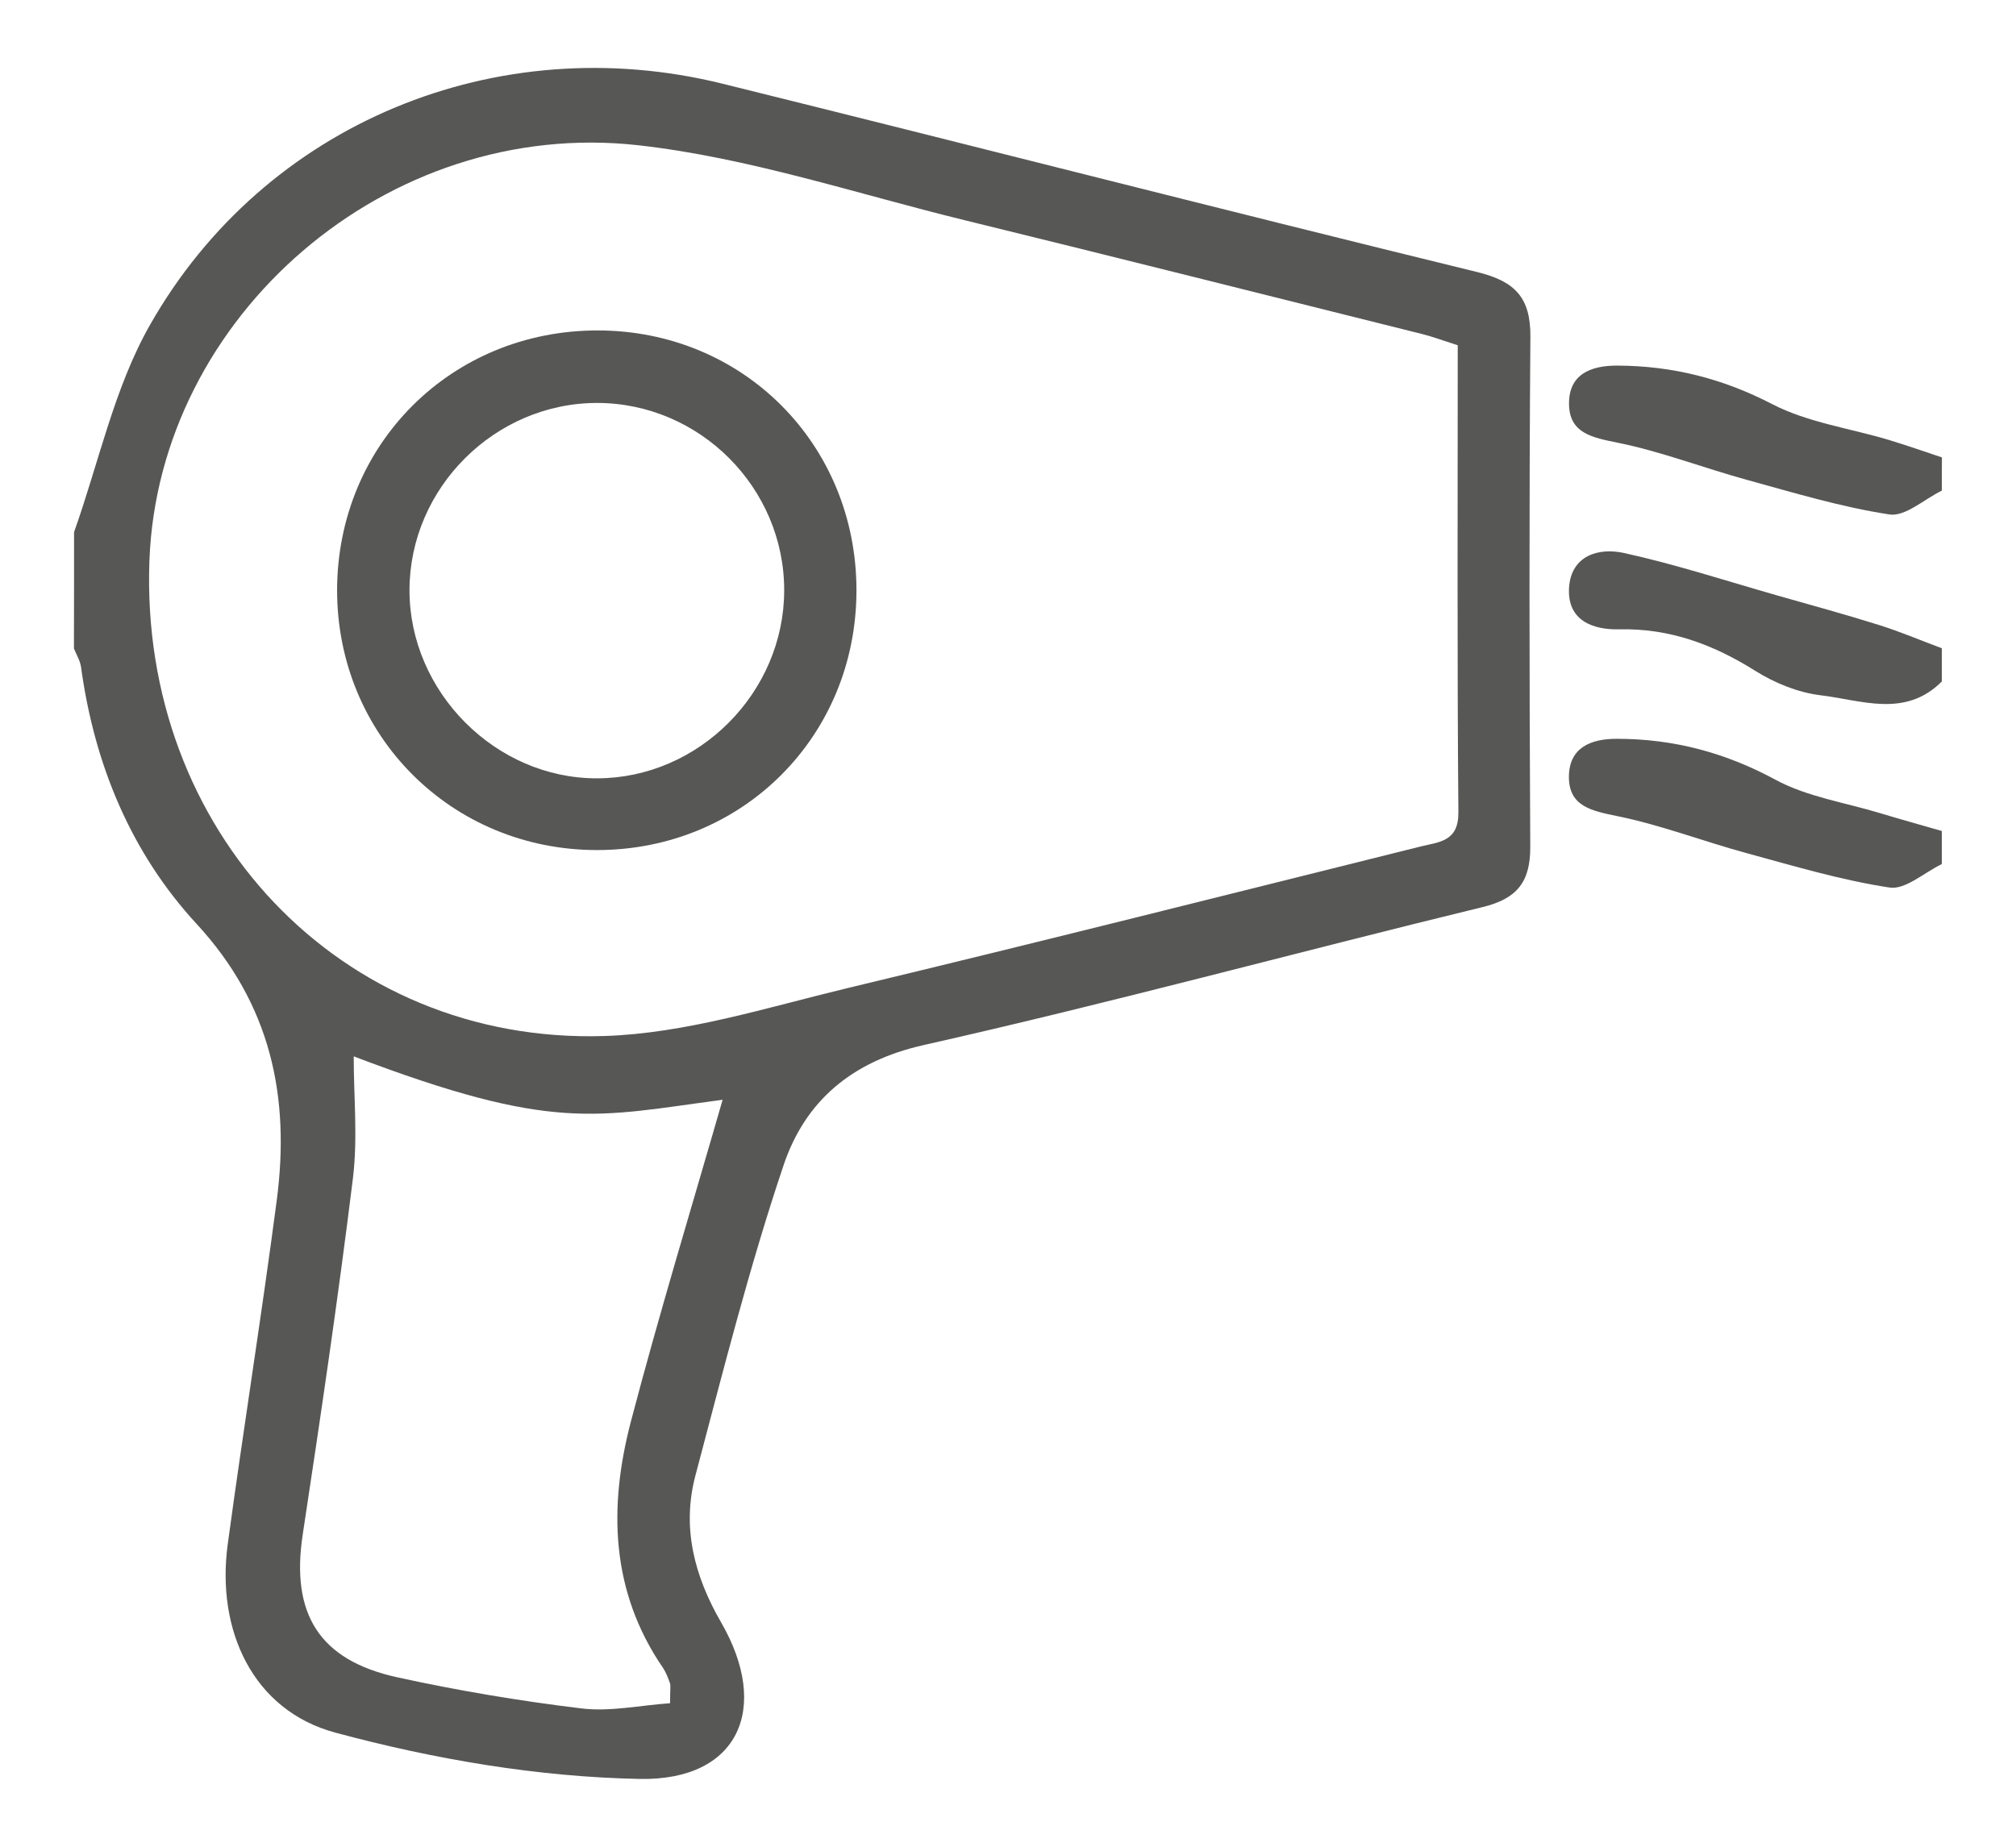 <?xml version="1.0" encoding="utf-8"?>
<!-- Generator: Adobe Illustrator 24.0.2, SVG Export Plug-In . SVG Version: 6.00 Build 0)  -->
<svg version="1.1" id="Livello_1" xmlns="http://www.w3.org/2000/svg" xmlns:xlink="http://www.w3.org/1999/xlink" x="0px" y="0px"
	 viewBox="0 0 156.51 143.41" style="enable-background:new 0 0 156.51 143.41;" xml:space="preserve">
<style type="text/css">
	.st0{fill:#575756;}
</style>
<path class="st0" d="M5.75,41.32c1.92-5.39,3.11-11.2,5.9-16.1C20.56,9.54,38.6,2.17,56.09,6.5c19.55,4.84,39.05,9.85,58.61,14.63
	c2.92,0.72,4.13,1.98,4.11,5.01c-0.1,13.21-0.08,26.42-0.01,39.63c0.01,2.7-1.01,4.02-3.71,4.67c-14.47,3.52-28.84,7.44-43.37,10.71
	c-5.62,1.26-9.22,4.37-10.89,9.34c-2.66,7.9-4.7,16.01-6.84,24.08c-1.07,4.03-0.1,7.79,1.99,11.41c3.86,6.68,1.35,12.3-6.3,12.16
	c-7.92-0.15-15.99-1.53-23.66-3.6c-6.37-1.72-9.25-7.92-8.34-14.63c1.21-8.92,2.64-17.81,3.81-26.74c1.04-8-0.46-15.18-6.23-21.43
	c-5.11-5.54-7.94-12.41-8.97-19.95c-0.07-0.49-0.36-0.96-0.55-1.43C5.75,47.34,5.75,44.33,5.75,41.32z M113.17,26.81
	c-1.13-0.36-1.93-0.66-2.76-0.87C98.58,22.99,86.74,20,74.89,17.1c-8.42-2.06-16.77-4.86-25.33-5.82
	C30.03,9.09,12.3,24.57,11.6,43.54C10.83,64.46,26.41,81.1,46.92,80.45c6.31-0.2,12.6-2.21,18.83-3.71
	c14.89-3.57,29.73-7.32,44.59-11.02c1.38-0.34,2.9-0.37,2.88-2.63C113.12,51.08,113.17,39.07,113.17,26.81z M52.02,132.26
	c0-1.14,0.06-1.37-0.01-1.56c-0.14-0.4-0.3-0.82-0.53-1.17c-4.09-5.96-4.24-12.51-2.5-19.15c2.21-8.42,4.75-16.74,7.12-24.98
	c-9.87,1.31-13.1,2.54-28.64-3.37c0,3.13,0.32,6.34-0.06,9.46c-1.14,9.25-2.5,18.47-3.9,27.68c-0.93,6.13,1.26,9.75,7.35,11.08
	c4.7,1.03,9.47,1.83,14.25,2.41C47.33,132.94,49.65,132.43,52.02,132.26z"/>
<path class="st0" d="M150.75,52.92c-2.84,2.85-6.24,1.45-9.41,1.07c-1.75-0.21-3.56-0.95-5.06-1.89c-3.26-2.05-6.65-3.32-10.56-3.23
	c-2.08,0.05-4.05-0.69-3.91-3.21c0.15-2.53,2.3-3.15,4.26-2.72c4,0.88,7.92,2.16,11.87,3.29c2.63,0.75,5.28,1.47,7.89,2.29
	c1.67,0.52,3.28,1.21,4.92,1.82C150.75,51.2,150.75,52.06,150.75,52.92z"/>
<path class="st0" d="M150.75,38.1c-1.36,0.66-2.83,2.03-4.06,1.85c-3.74-0.57-7.41-1.68-11.08-2.69c-3.35-0.92-6.62-2.19-10.01-2.88
	c-1.98-0.4-3.78-0.73-3.79-3.02c-0.02-2.29,1.67-2.98,3.77-2.97c4.25,0.02,8.16,1,12,2.99c2.76,1.43,6.02,1.87,9.05,2.78
	c1.39,0.42,2.75,0.9,4.13,1.36C150.75,36.38,150.75,37.24,150.75,38.1z"/>
<path class="st0" d="M150.75,67.1c-1.36,0.65-2.83,2.01-4.06,1.82c-3.75-0.57-7.42-1.67-11.09-2.67c-3.36-0.91-6.63-2.18-10.02-2.87
	c-1.98-0.41-3.77-0.74-3.78-3.03c0-2.27,1.65-2.99,3.76-2.98c4.38,0.01,8.38,1.07,12.28,3.18c2.46,1.33,5.41,1.77,8.14,2.6
	c1.58,0.48,3.18,0.92,4.77,1.38C150.75,65.38,150.75,66.24,150.75,67.1z"/>
<path class="st0" d="M46.37,25.66c11.3-0.01,20.12,8.83,20.12,20.18c0,11.33-8.85,20.18-20.16,20.17
	c-11.29-0.01-20.17-8.91-20.16-20.2C26.2,34.49,35.04,25.67,46.37,25.66z M46.36,31.29c-7.94,0-14.56,6.6-14.57,14.54
	c0,7.9,6.68,14.62,14.55,14.61c7.9,0,14.53-6.65,14.54-14.59C60.89,37.88,54.33,31.3,46.36,31.29z"/>
</svg>
